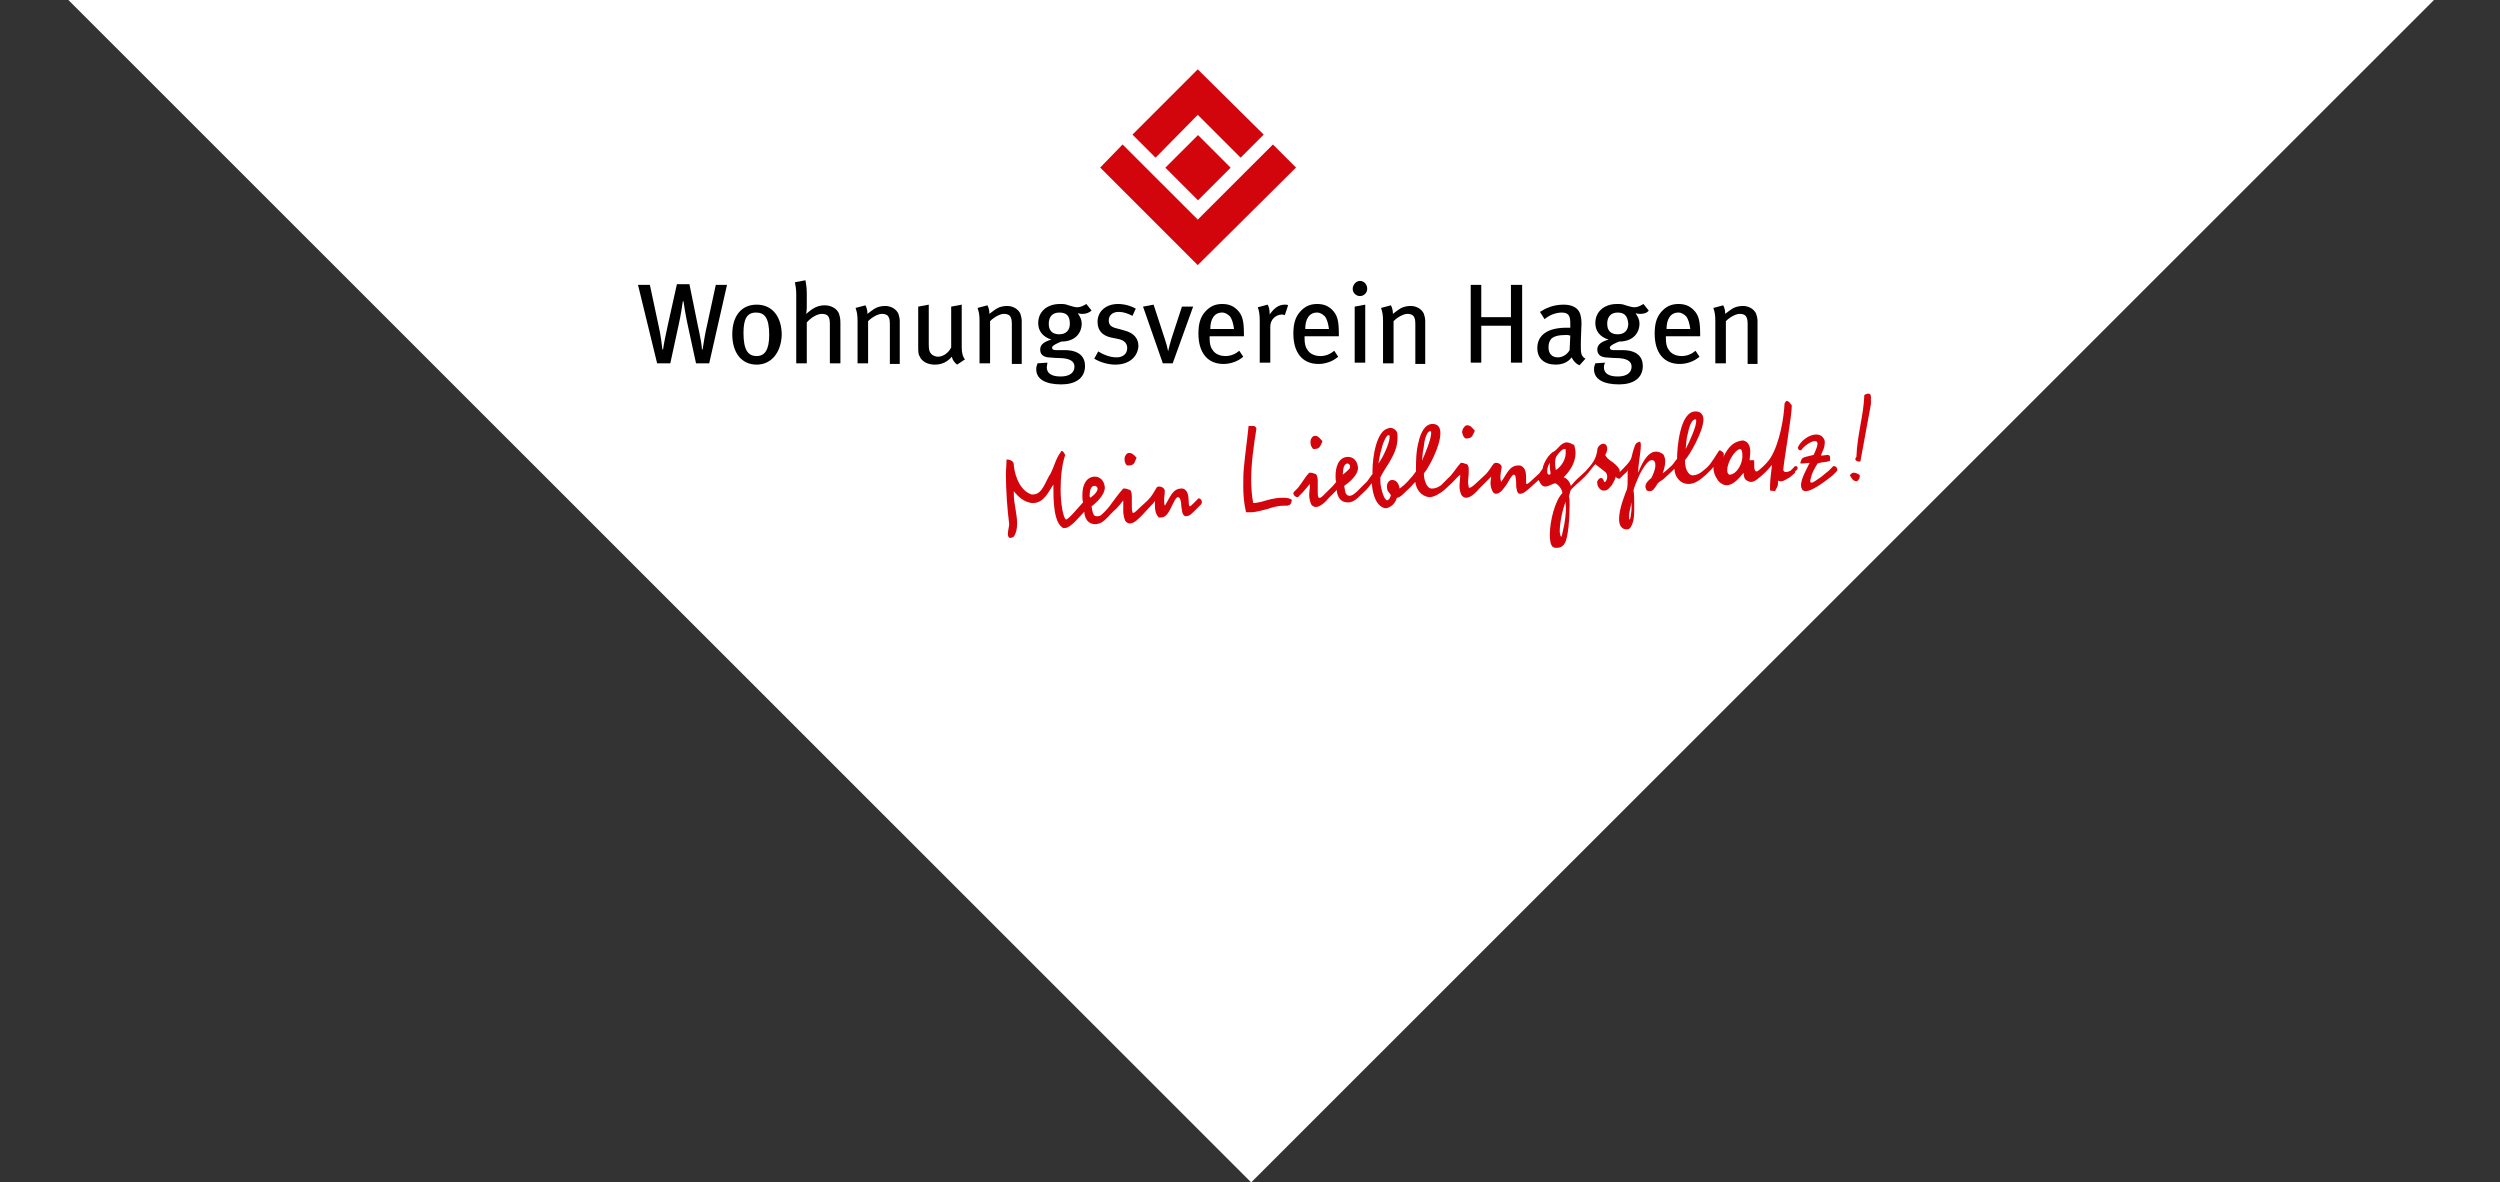 <svg xmlns="http://www.w3.org/2000/svg" width="721" height="341" viewBox="0 0 721 341" fill="none"><rect x="0" y="0" width="721" height="341" fill="#333333" stroke="none"/><path d="M360.838 -379L0.715 -19L360.838 341L720.961 -19L360.838 -379Z" fill="white"></path><path d="M204.536 104.777H200.733L198.261 93.372C197.691 90.711 197.31 88.24 197.12 86.909H196.93C196.74 88.049 196.36 90.901 195.789 93.372L193.317 104.777H189.514L184 82.157H187.423L189.895 93.752C190.655 96.983 190.845 99.454 191.035 100.785H191.226C191.416 99.264 191.986 96.603 192.557 93.942L195.219 81.967H198.832L201.303 94.132C201.874 96.603 202.444 99.835 202.444 100.785H202.634C202.825 99.454 203.395 95.843 203.966 93.562L206.437 82.157H209.67L204.536 104.777Z" fill="black"></path><path d="M218.226 105.157C213.852 105.157 211.19 101.736 211.19 96.414C211.19 91.091 213.852 87.86 218.226 87.86C222.98 87.86 225.452 91.662 225.452 96.604C225.261 101.736 222.409 105.157 218.226 105.157ZM218.036 90.141C215.374 90.141 214.423 92.042 214.423 96.033C214.423 100.976 215.754 102.686 218.226 102.686C220.508 102.686 221.839 100.976 221.839 96.604C221.839 91.662 220.508 90.141 218.036 90.141Z" fill="black"></path><path d="M239.332 104.587V93.372C239.332 92.232 239.142 91.471 238.761 91.091C238.381 90.711 237.811 90.521 237.05 90.521C235.719 90.521 234.008 91.471 232.677 92.992V104.777H229.634V84.818C229.634 83.488 229.444 82.347 229.254 81.397L232.296 80.827C232.486 81.777 232.677 83.108 232.677 84.628V88.24C232.677 88.81 232.677 89.57 232.486 90.521C233.247 89.951 233.627 89.57 234.198 89.19C235.339 88.43 236.48 88.05 237.811 88.05C239.712 88.05 241.423 89 241.994 90.521C242.184 91.281 242.374 91.661 242.374 93.182V104.777H239.332V104.587Z" fill="black"></path><path d="M256.637 104.587V93.562C256.637 92.041 256.447 91.661 256.066 91.091C255.686 90.71 255.116 90.52 254.355 90.52C253.214 90.52 251.503 91.471 250.362 92.611V104.777H247.319V92.611C247.319 90.71 247.129 89.95 246.749 88.81L249.601 88.049C249.982 88.81 250.172 89.57 250.172 90.52C251.122 89.76 251.693 89.38 252.263 89C253.214 88.43 254.355 88.239 255.306 88.239C257.017 88.239 258.538 89.19 259.109 90.52C259.299 91.091 259.489 91.851 259.489 92.611V104.967H256.637V104.587Z" fill="black"></path><path d="M276.031 105.157C275.271 104.587 274.7 103.827 274.51 102.876C273.179 104.397 271.658 105.157 269.566 105.157C267.475 105.157 265.763 104.207 265.193 102.686C264.813 102.116 264.812 101.166 264.812 100.025V88.43L267.855 87.86V99.265C267.855 100.976 268.045 101.546 268.615 102.116C268.996 102.496 269.756 102.876 270.517 102.876C272.038 102.876 273.559 101.736 274.32 100.215V88.43L277.362 87.86V100.215C277.362 101.926 277.743 103.066 278.313 103.637L276.031 105.157Z" fill="black"></path><path d="M291.814 104.587V93.562C291.814 92.041 291.624 91.661 291.244 91.091C290.864 90.71 290.293 90.52 289.533 90.52C288.392 90.52 286.68 91.471 285.54 92.611V104.777H282.497V92.611C282.497 90.71 282.307 89.95 281.927 88.81L284.779 88.049C285.159 88.81 285.349 89.57 285.349 90.52C286.3 89.76 286.871 89.38 287.441 89C288.392 88.43 289.533 88.239 290.483 88.239C292.195 88.239 293.716 89.19 294.286 90.52C294.477 91.091 294.667 91.851 294.667 92.611V104.967H291.814V104.587Z" fill="black"></path><path d="M312.159 90.521C311.589 90.521 311.589 90.521 310.828 90.331C311.589 91.471 311.969 92.231 311.969 93.372C311.969 95.653 310.448 98.504 306.074 98.504C305.123 98.884 303.412 99.645 303.412 100.215C303.412 100.785 303.792 100.975 304.553 100.975H307.025C311.208 100.975 312.92 102.876 312.92 105.537C312.92 109.149 310.067 110.86 306.074 110.86C301.511 110.86 298.849 109.339 298.849 106.488C298.849 105.727 299.039 105.347 299.229 104.777L302.081 104.587C302.081 104.967 301.891 105.537 301.891 105.917C301.891 107.628 303.222 108.579 305.884 108.579C308.546 108.579 309.877 107.438 309.877 105.727C309.877 104.207 308.546 103.256 305.314 103.256C304.173 103.256 302.842 103.066 302.271 103.066C300.75 102.876 299.99 102.116 299.99 100.785C299.99 99.264 301.321 98.504 303.222 97.934C300.75 97.174 299.419 95.463 299.419 93.182C299.419 89.95 301.891 87.669 305.694 87.669C306.645 87.669 307.215 87.669 308.166 88.05C308.926 88.24 309.877 88.62 310.638 88.62C311.589 88.62 312.349 88.24 313.3 87.669L314.821 89.57C313.87 90.331 313.11 90.521 312.159 90.521ZM305.504 90.141C303.602 90.141 302.461 91.281 302.461 93.372C302.461 95.463 303.602 96.413 305.504 96.413C307.405 96.413 308.546 95.273 308.546 93.372C308.546 91.091 307.595 90.141 305.504 90.141Z" fill="black"></path><path d="M321.666 105.157C319.764 105.157 317.483 104.587 315.581 103.446L316.722 101.355C318.243 102.306 320.145 103.066 322.046 103.066C323.757 103.066 325.088 102.116 325.088 100.405C325.088 99.074 324.328 98.124 322.426 97.744L320.525 97.364C317.863 96.793 316.532 95.273 316.532 92.802C316.532 89.76 319.004 87.669 322.426 87.669C324.328 87.669 326.229 88.24 327.56 89L326.61 91.091C325.088 90.331 323.948 89.95 322.617 89.95C320.905 89.95 319.764 90.901 319.764 92.421C319.764 93.562 320.335 94.322 322.046 94.703L324.138 95.273C327.18 96.033 328.321 97.744 328.321 99.835C328.131 102.876 325.659 105.157 321.666 105.157Z" fill="black"></path><path d="M338.208 104.777H335.356L329.651 88.43L332.694 87.86L335.926 97.744C336.307 98.885 336.687 100.215 336.877 101.356C337.067 100.405 337.447 99.075 337.828 97.744L340.87 88.43H344.103L338.208 104.777Z" fill="black"></path><path d="M348.858 97.174V97.554C348.858 98.884 349.049 100.025 349.619 100.785C350.38 102.116 351.901 102.686 353.422 102.686C354.943 102.686 356.274 102.116 357.415 101.165L358.556 102.876C357.035 104.207 354.943 104.967 352.852 104.967C348.288 104.967 345.626 101.736 345.626 96.223C345.626 93.372 346.196 91.471 347.527 89.95C348.858 88.43 350.38 87.669 352.471 87.669C354.373 87.669 355.704 88.24 356.845 89.38C358.366 90.901 358.746 92.612 358.746 96.413V96.984H348.858V97.174ZM354.753 91.281C354.183 90.711 353.422 90.141 352.471 90.141C350.19 90.141 349.049 92.041 349.049 94.893H355.894C355.704 93.372 355.324 92.041 354.753 91.281Z" fill="black"></path><path d="M370.535 90.901C370.155 90.711 369.965 90.711 369.775 90.711C367.873 90.711 366.352 92.232 366.352 94.133V104.587H363.31V92.612C363.31 90.711 363.12 89.571 362.739 88.62L365.591 87.86C365.972 88.43 366.162 89.571 366.162 90.331V90.711C367.493 88.81 368.824 87.86 370.535 87.86C370.916 87.86 371.296 87.86 371.486 88.05L370.535 90.901Z" fill="black"></path><path d="M376.238 97.174V97.554C376.238 98.884 376.429 100.025 376.999 100.785C377.76 102.116 379.281 102.686 380.802 102.686C382.323 102.686 383.654 102.116 384.795 101.165L385.936 102.876C384.415 104.207 382.323 104.967 380.231 104.967C375.668 104.967 373.006 101.736 373.006 96.223C373.006 93.372 373.576 91.471 374.907 89.95C376.238 88.43 377.76 87.669 379.851 87.669C381.753 87.669 383.084 88.24 384.225 89.38C385.746 90.901 386.126 92.612 386.126 96.413V96.984H376.238V97.174ZM382.133 91.281C381.563 90.711 380.802 90.141 379.851 90.141C377.569 90.141 376.429 92.041 376.429 94.893H383.274C383.084 93.372 382.703 92.041 382.133 91.281Z" fill="black"></path><path d="M392.213 85.388C391.072 85.388 390.121 84.438 390.121 83.297C390.121 82.157 391.072 81.016 392.213 81.016C393.354 81.016 394.304 81.966 394.304 83.297C394.304 84.438 393.354 85.388 392.213 85.388ZM390.692 104.586V88.429L393.734 87.859V104.586H390.692Z" fill="black"></path><path d="M408.183 104.587V93.562C408.183 92.041 407.992 91.661 407.612 91.091C407.232 90.71 406.661 90.52 405.901 90.52C404.76 90.52 403.049 91.471 401.908 92.611V104.777H398.865V92.611C398.865 90.71 398.675 89.95 398.295 88.81L401.147 88.049C401.527 88.81 401.718 89.57 401.718 90.52C402.668 89.76 403.239 89.38 403.809 89C404.76 88.43 405.901 88.239 406.852 88.239C408.563 88.239 410.084 89.19 410.655 90.52C410.845 91.091 411.035 91.851 411.035 92.611V104.967H408.183V104.587Z" fill="black"></path><path d="M435.754 104.587V93.942H427.198V104.587H424.155V82.157H427.198V91.471H435.754V82.157H438.987V104.587H435.754Z" fill="black"></path><path d="M455.531 105.347C454.58 104.967 453.819 104.207 453.249 103.066C452.869 103.637 451.538 105.157 448.685 105.157C445.453 105.157 443.361 103.447 443.361 100.405C443.361 96.604 446.404 94.513 451.728 94.513C452.108 94.513 452.488 94.513 452.869 94.513V93.372C452.869 91.471 452.679 90.141 450.397 90.141C448.685 90.141 446.784 90.901 445.453 92.042L444.122 89.951C445.643 89 447.735 87.86 450.967 87.86C453.439 87.86 455.15 88.81 455.721 90.521C455.911 91.281 456.101 91.852 456.101 93.372C456.101 94.513 455.911 96.984 455.911 99.455C455.911 101.736 455.911 102.686 457.242 103.447L455.531 105.347ZM451.728 96.604C449.446 96.604 448.115 96.984 447.354 97.744C446.784 98.504 446.594 99.075 446.594 100.215C446.594 101.926 447.545 103.066 449.256 103.066C450.587 103.066 451.918 102.306 452.679 100.976L452.869 96.794C452.298 96.604 452.108 96.604 451.728 96.604Z" fill="black"></path><path d="M473.023 90.521C472.453 90.521 472.453 90.521 471.692 90.331C472.453 91.471 472.833 92.231 472.833 93.372C472.833 95.653 471.312 98.504 466.939 98.504C465.988 98.884 464.276 99.645 464.276 100.215C464.276 100.785 464.657 100.975 465.417 100.975H467.889C472.072 100.975 473.784 102.876 473.784 105.537C473.784 109.149 470.932 110.86 466.939 110.86C462.375 110.86 459.713 109.339 459.713 106.488C459.713 105.727 459.903 105.347 460.093 104.777L462.945 104.587C462.755 104.777 462.565 105.347 462.565 105.917C462.565 107.628 463.896 108.579 466.558 108.579C469.22 108.579 470.551 107.438 470.551 105.727C470.551 104.207 469.22 103.256 465.988 103.256C464.847 103.256 463.516 103.066 462.945 103.066C461.424 102.876 460.664 102.116 460.664 100.785C460.664 99.264 461.995 98.504 463.896 97.934C461.424 97.174 460.093 95.463 460.093 93.182C460.093 89.95 462.565 87.669 466.368 87.669C467.319 87.669 467.889 87.669 468.84 88.05C469.601 88.24 470.551 88.62 471.312 88.62C472.263 88.62 473.023 88.24 473.974 87.669L475.495 89.57C474.925 90.331 473.974 90.521 473.023 90.521ZM466.558 90.141C464.657 90.141 463.516 91.281 463.516 93.372C463.516 95.463 464.657 96.413 466.558 96.413C468.46 96.413 469.601 95.273 469.601 93.372C469.41 91.091 468.46 90.141 466.558 90.141Z" fill="black"></path><path d="M480.44 97.174V97.554C480.44 98.884 480.63 100.025 481.2 100.785C481.961 102.116 483.482 102.686 485.003 102.686C486.524 102.686 487.855 102.116 488.996 101.165L490.137 102.876C488.616 104.207 486.524 104.967 484.433 104.967C479.869 104.967 477.207 101.736 477.207 96.223C477.207 93.372 477.777 91.471 479.109 89.95C480.44 88.43 481.961 87.669 484.052 87.669C485.954 87.669 487.285 88.24 488.426 89.38C489.947 90.901 490.327 92.612 490.327 96.413V96.984H480.44V97.174ZM486.334 91.281C485.764 90.711 485.003 90.141 484.052 90.141C481.771 90.141 480.63 92.041 480.63 94.893H487.475C487.285 93.372 486.905 92.041 486.334 91.281Z" fill="black"></path><path d="M504.018 104.587V93.562C504.018 92.041 503.827 91.661 503.447 91.091C503.067 90.71 502.496 90.52 501.736 90.52C500.595 90.52 498.884 91.471 497.743 92.611V104.777H494.7V92.611C494.7 90.71 494.51 89.95 494.13 88.81L496.982 88.049C497.362 88.81 497.553 89.57 497.553 90.52C498.503 89.76 499.074 89.38 499.644 89C500.595 88.43 501.736 88.239 502.687 88.239C504.398 88.239 505.919 89.19 506.489 90.52C506.68 91.091 506.87 91.851 506.87 92.611V104.967H504.018V104.587Z" fill="black"></path><path d="M345.814 143.744C345.624 143.744 345.434 143.744 345.434 143.934L344.293 145.074C343.722 145.645 343.342 146.025 343.152 146.025C343.152 146.025 343.152 146.025 342.962 145.835C342.581 145.074 343.342 141.463 341.06 140.892C340.87 140.892 340.87 140.892 340.68 140.892C338.018 140.892 337.257 143.934 335.926 145.835C335.736 145.264 335.736 144.884 335.736 144.314C335.736 143.364 335.926 142.413 335.926 141.463C335.736 140.702 334.975 140.322 334.405 140.322C334.215 140.322 333.835 140.322 333.644 140.512C332.694 142.033 332.313 142.983 330.982 144.314L328.51 146.595C327.75 147.355 327.179 147.926 326.799 147.926C326.799 147.926 326.609 147.925 326.609 147.735C326.419 147.165 326.419 146.595 326.419 145.835C326.419 145.264 326.419 144.504 326.419 143.934C326.419 142.793 326.419 141.653 325.848 141.273C325.468 141.273 325.088 140.892 324.327 140.892C324.137 140.892 324.137 140.892 323.947 140.892C322.996 141.843 320.524 145.264 319.954 146.025C319.383 146.785 318.433 147.735 318.433 147.735C317.292 148.876 317.102 148.876 316.531 148.876C316.341 148.876 316.341 148.876 316.151 148.876C315.2 148.876 315.01 147.355 314.82 146.025C316.341 144.884 318.623 142.603 318.623 140.702V140.512C318.433 138.421 317.102 137.471 315.771 137.471C315.58 137.471 315.58 137.471 315.39 137.471C312.918 137.851 312.158 140.322 312.158 142.793C312.158 143.554 312.158 144.124 312.348 144.884L309.115 148.496C308.545 149.066 307.784 149.826 307.404 149.826C306.643 149.256 305.883 145.454 305.883 141.083C305.883 137.661 306.263 133.859 307.214 131.198C307.024 131.008 306.834 130.248 306.263 130.058C306.073 130.058 305.883 130.248 305.883 130.438C304.552 132.149 303.981 134.62 303.031 136.521C301.509 138.611 300.749 142.603 297.897 142.603C297.706 142.603 297.706 142.603 297.516 142.603C294.474 141.653 292.763 137.851 292.382 134.24V134.049C292.382 132.719 290.861 132.529 290.481 132.529H290.291V132.719C290.291 133.859 290.101 135.38 290.101 136.711C290.101 141.273 290.481 146.785 291.051 151.157C291.051 151.727 290.671 153.058 290.671 154.008C290.671 154.578 290.861 155.149 291.432 155.149C291.622 155.149 292.002 154.959 292.382 154.768C293.143 153.628 293.333 152.297 293.333 150.967C293.333 148.116 292.382 145.264 292.382 142.603C292.382 142.223 292.382 141.843 292.382 141.653C293.713 143.364 295.235 144.694 297.516 145.074C297.706 145.074 297.706 145.074 297.897 145.074C301.129 145.074 302.46 141.653 303.791 139.752C303.791 144.124 303.791 150.777 306.643 152.297C306.834 152.297 306.834 152.297 307.024 152.297C308.165 152.297 309.496 150.967 310.256 150.206C311.017 149.446 312.538 147.735 312.728 147.545C312.728 147.735 312.728 147.735 312.728 147.926C312.918 149.636 313.869 151.157 315.771 151.157C315.961 151.157 316.151 151.157 316.151 151.157C317.672 150.967 318.433 150.206 319.573 149.066C319.573 149.066 320.905 147.545 321.855 146.785C322.616 146.025 323.376 145.074 323.947 144.314C323.947 144.504 323.947 144.884 323.947 145.074C323.947 145.835 323.947 146.595 323.947 147.355C323.947 148.306 324.137 149.256 324.517 150.206C324.898 150.777 325.468 150.967 325.848 150.967C327.179 150.967 328.51 149.446 329.651 148.306L331.933 145.835C332.504 145.264 332.694 145.074 333.074 144.504C333.074 144.884 333.074 145.264 333.074 145.835C333.074 146.975 333.264 148.306 334.215 149.256C334.405 149.256 334.595 149.256 334.785 149.256C336.306 149.256 337.067 147.735 337.828 146.215C338.588 144.694 339.159 143.364 339.729 143.364C340.3 143.364 340.68 144.504 340.68 145.835C340.87 147.165 340.87 148.496 341.821 148.876C343.152 148.876 343.532 148.306 345.243 146.595L346.384 145.454C346.574 145.264 346.574 145.074 346.574 145.074C346.765 144.314 346.194 143.744 345.814 143.744ZM314.249 142.983C314.249 141.463 314.63 140.132 315.58 140.132V139.942V140.132C315.58 140.132 315.58 140.132 315.771 140.132C316.151 140.132 316.531 140.512 316.531 140.892C316.531 141.083 316.531 141.273 316.341 141.653C315.961 142.413 315.2 142.983 314.439 143.554C314.249 143.173 314.249 143.173 314.249 142.983ZM325.088 134.24C325.278 134.24 325.278 134.24 325.468 134.24C327.37 134.24 327.179 133.099 327.75 132.149V131.959C327.179 131.388 326.609 130.628 325.658 130.628C325.278 130.628 324.898 130.818 324.707 131.198C324.327 131.578 324.327 132.149 324.327 132.529C324.327 133.099 324.517 133.859 325.088 134.24ZM372.244 143.934C371.484 143.554 370.533 143.554 369.772 143.554C367.681 143.554 365.779 144.124 363.878 144.694C363.117 144.884 362.167 145.074 361.406 145.074C361.026 142.793 360.836 140.702 360.836 138.421C360.836 133.479 361.596 128.347 362.357 123.595C362.167 123.025 361.786 122.835 361.406 122.835C361.216 122.835 361.026 122.835 360.836 122.835C360.645 122.835 360.645 122.835 360.455 122.835H360.265H360.075V123.025C359.695 126.826 359.124 130.628 358.744 134.81C358.554 136.521 358.554 138.421 358.554 140.132C358.554 142.603 358.744 145.074 359.314 147.545V147.735H359.505C359.885 147.735 360.265 147.735 360.645 147.735C362.357 147.735 363.878 147.165 365.589 146.785C367.11 146.215 368.822 145.835 370.343 145.835C370.723 145.835 371.104 145.835 371.484 145.835C371.484 145.644 371.674 145.644 371.864 145.644C372.054 145.644 372.054 145.454 372.244 145.264C372.435 145.074 372.435 144.884 372.435 144.694C372.625 144.314 372.625 144.124 372.244 143.934ZM378.709 129.487C378.9 129.487 379.09 129.487 379.09 129.487C380.801 129.487 380.801 128.347 381.371 127.397V127.206C380.801 126.636 380.231 125.686 379.28 125.686C378.9 125.686 378.519 125.876 378.329 126.256C377.949 126.636 377.949 127.206 377.949 127.777C377.949 128.347 378.329 129.107 378.709 129.487ZM422.634 126.446C422.824 126.446 423.014 126.446 423.014 126.446C424.725 126.446 424.725 125.306 425.296 124.355V124.165C424.725 123.595 424.155 122.644 423.204 122.644C422.824 122.644 422.443 122.835 422.253 123.215C421.873 123.595 421.683 124.165 421.683 124.735C421.873 125.496 422.063 126.066 422.634 126.446ZM517.898 134.43C517.707 134.43 517.517 134.43 517.517 134.62L516.376 135.76C515.996 135.95 515.426 136.14 515.045 136.14C514.665 136.14 514.475 135.95 514.285 135.57C514.475 132.719 516.757 119.983 516.757 116.942C516.376 116.372 515.996 115.801 515.426 115.611C515.045 115.611 514.855 115.992 514.665 116.372C514.475 120.363 513.334 127.587 510.672 131.959C509.531 133.859 507.059 135.76 507.059 135.76C506.869 135.95 506.679 135.95 506.489 135.95C506.299 135.95 506.299 135.95 506.108 135.57C505.918 135.19 505.918 134.81 505.918 134.049C505.918 133.669 505.918 133.289 505.918 132.909C505.918 132.719 505.728 132.719 505.538 132.719C505.348 132.719 504.967 132.719 504.777 132.719C504.777 132.719 504.777 132.719 504.587 132.719C504.587 132.149 504.777 131.198 504.777 130.248C504.777 128.917 504.397 127.397 502.686 127.016C499.263 127.397 498.122 129.678 496.791 132.149V132.339C496.791 131.959 497.171 131.578 497.171 131.008C497.171 130.628 496.791 130.248 496.031 129.868C495.84 129.868 495.65 130.058 495.46 130.438C494.89 131.388 493.749 133.099 493.178 133.859C492.228 135 491.657 135.38 490.706 136.14C489.946 136.711 488.995 137.091 488.234 137.091C487.474 137.091 486.903 136.521 486.523 135.76C486.143 135 485.953 133.859 485.953 133.099C485.953 132.909 485.953 132.909 485.953 132.719C487.284 131.198 491.087 124.735 491.277 121.124C491.277 119.793 490.706 118.653 488.995 118.653C486.713 118.653 485.382 121.314 484.622 124.355C483.861 127.397 483.671 130.628 483.671 132.149C483.671 132.149 483.671 132.149 483.671 132.339C483.101 132.909 482.72 133.669 482.15 134.24C481.579 134.81 479.868 136.33 479.488 136.521C479.868 135.57 480.248 134.24 480.248 133.099C480.248 132.339 480.058 131.578 479.678 131.008C478.917 130.438 478.157 130.248 477.586 130.248C474.924 130.248 473.213 134.43 472.452 136.33V136.14C472.452 133.859 473.213 130.438 473.213 128.537C473.213 127.967 473.213 127.397 472.833 127.397C472.072 127.587 471.692 127.967 471.501 128.537C469.98 132.719 471.311 131.768 468.269 135L467.128 136.14C467.128 135.76 467.128 135.38 466.938 135.19H466.748H466.938C465.607 133.099 463.705 132.909 462.945 131.198C463.325 130.628 463.515 129.868 463.515 129.487C463.515 128.347 462.945 127.967 462.374 127.967C461.614 127.967 460.663 128.917 460.663 129.678V129.868C460.283 132.529 459.142 133.859 457.24 135.95L454.768 138.231C454.388 138.611 453.818 139.182 453.057 140.132C452.677 138.992 452.106 138.041 450.966 137.661C452.677 135.95 454.388 133.479 454.388 130.628C454.388 129.868 454.198 129.107 454.008 128.347C453.247 127.967 452.487 127.587 451.916 127.587C450.015 127.587 449.254 129.868 447.733 130.438C446.212 131.578 445.071 133.859 444.881 135.19L443.93 136.521L441.458 138.802C440.888 139.372 440.507 139.562 440.317 139.562C440.317 139.562 440.127 139.562 440.127 139.372C440.127 139.182 440.127 138.802 440.127 138.421C440.127 138.231 440.127 138.231 440.127 138.041C440.127 136.711 440.127 134.81 438.416 134.24C438.226 134.24 438.035 134.24 437.845 134.24C435.183 134.24 434.423 137.091 432.901 138.992C432.901 138.611 432.711 138.231 432.711 137.851C432.711 136.901 432.902 135.76 433.092 134.62C432.902 133.859 432.141 133.479 431.57 133.479C431.38 133.479 431.19 133.479 430.81 133.669C429.669 135.19 429.289 136.14 427.958 137.281L425.486 139.562C424.725 140.322 423.965 140.702 423.774 140.702C423.774 140.702 423.584 140.702 423.584 140.512C423.584 140.132 423.394 139.752 423.394 139.182C423.394 138.231 423.584 137.091 423.584 135.95C423.584 135 423.584 134.24 423.014 133.859C422.634 133.859 422.253 133.479 421.493 133.479H421.303C420.352 134.43 418.831 136.901 417.88 137.661C416.929 138.611 416.169 139.372 415.598 139.942C414.837 140.512 413.887 140.892 413.126 140.892C413.126 140.892 413.126 140.892 412.936 140.892C412.175 140.892 411.605 140.322 411.225 139.372C410.844 138.611 410.654 137.471 410.654 136.711V136.521C411.985 135 415.408 128.727 415.408 124.925C415.408 123.405 414.837 122.264 413.126 122.264C411.035 122.264 409.703 124.735 409.133 127.397C408.372 130.058 408.372 133.289 408.372 135C408.372 135.38 408.372 135.76 408.372 135.95C407.802 136.711 407.422 137.281 406.851 137.851C406.281 138.611 404.76 140.132 404.379 140.322C404.189 140.512 403.999 140.702 403.619 140.892C403.429 139.182 402.478 138.421 401.527 138.421C400.767 138.421 400.196 138.992 400.006 139.942C400.006 140.132 400.006 140.132 400.006 140.322C400.006 141.843 400.576 141.843 401.147 142.793C400.957 143.364 400.767 144.124 400.006 144.314C399.816 144.314 399.245 143.744 398.865 142.603C398.485 141.463 398.104 140.132 398.104 138.802C398.104 138.421 398.104 138.041 398.104 137.661C399.626 134.43 403.048 131.008 403.048 126.256C403.048 125.686 403.048 125.116 402.858 124.545C402.478 123.975 401.907 123.405 400.957 123.405C400.767 123.405 400.576 123.405 400.196 123.595C397.154 124.355 395.823 131.198 395.823 135.95C395.823 136.14 395.823 136.521 395.823 136.711C394.492 138.421 394.492 138.802 393.541 139.562C392.59 140.512 391.259 141.843 391.259 141.843C390.118 142.793 390.118 142.793 389.358 142.983H389.168C388.597 142.983 388.217 142.603 388.027 142.033C387.837 141.463 387.837 140.702 387.646 140.132C389.358 138.992 391.639 136.901 391.639 135C391.639 135 391.639 135 391.639 134.81C391.449 132.719 390.118 131.768 388.787 131.768H388.597C385.935 131.959 385.174 134.81 385.174 137.281C385.174 137.851 385.174 138.421 385.365 138.992L384.414 140.132L382.132 142.413C381.371 143.173 380.801 143.744 380.421 143.554C380.421 143.554 380.231 143.554 380.231 143.364C380.04 142.983 380.04 142.413 380.04 141.843C380.04 140.892 380.04 139.942 380.04 139.182C380.04 138.231 380.04 137.281 379.47 136.711C379.09 136.711 378.709 136.33 377.949 136.33C377.759 136.33 377.759 136.33 377.569 136.33C376.618 137.281 375.667 138.992 374.336 140.702L373.195 141.843C373.005 142.033 373.005 142.223 373.005 142.223C373.005 142.793 373.575 143.364 374.146 143.364C374.336 143.364 374.526 143.364 374.526 143.173L375.667 142.033C376.618 140.892 377.188 140.322 377.759 139.562C377.759 139.752 377.759 139.942 377.759 140.132C377.759 141.083 377.569 141.843 377.569 142.793C377.569 143.554 377.759 144.504 378.139 145.454C378.519 146.025 379.09 146.215 379.47 146.215C380.801 146.215 382.322 144.694 383.273 143.554L385.555 141.273C385.555 141.463 385.555 141.463 385.555 141.653C385.745 143.364 386.696 144.884 388.597 144.884C388.787 144.884 388.787 144.884 388.977 144.884C390.499 144.694 391.259 143.934 392.4 142.793C392.4 142.793 394.111 141.273 394.682 140.512C395.062 139.942 395.442 139.562 395.633 139.372C395.823 142.603 396.964 146.215 399.626 146.595C401.147 146.405 402.478 145.074 402.858 143.554C403.619 143.554 404.379 142.793 405.14 142.033C405.14 142.033 407.041 140.322 407.422 139.752C407.802 139.372 407.992 139.182 408.182 138.992C408.372 141.083 409.894 143.173 412.175 143.364C412.366 143.364 412.366 143.364 412.556 143.364C414.077 143.173 415.598 142.033 416.359 141.463C416.929 140.892 417.69 140.322 418.831 139.182C419.781 138.231 420.352 137.471 421.112 136.901C421.112 137.091 421.112 137.091 421.112 137.281C421.112 138.231 420.922 139.182 420.922 140.322C420.922 141.083 421.112 142.033 421.493 142.793C421.873 143.364 422.443 143.554 422.824 143.554C424.155 143.554 425.676 142.033 426.627 140.892L428.908 138.611C429.479 138.041 429.669 137.851 430.049 137.471C430.049 138.041 429.859 138.611 429.859 139.182C429.859 140.132 430.049 141.273 430.81 142.223C431 142.223 431.19 142.413 431.38 142.413C432.711 142.413 433.662 140.892 434.613 139.562C435.373 138.231 436.134 136.901 436.514 136.901C436.895 136.901 437.085 137.091 437.085 137.661C437.275 138.421 437.275 139.372 437.275 140.322C437.465 141.273 437.465 142.223 438.226 142.413C439.367 142.413 439.937 141.843 441.648 140.322L443.74 138.421C444.31 139.752 444.881 140.322 445.641 140.322C446.592 140.322 447.543 139.562 448.494 139.372C449.254 139.562 450.585 141.083 450.585 142.223C448.494 144.314 446.972 150.206 446.972 154.198C446.972 155.909 447.163 157.24 447.923 157.81C448.303 158 448.684 158 449.064 158C450.205 158 450.966 157.24 451.156 156.859C452.297 155.339 452.677 149.256 452.677 145.644C452.677 144.504 452.677 143.744 452.487 143.173C453.057 141.273 452.487 141.653 454.578 139.752C454.578 139.752 455.529 138.992 457.05 137.471C458.571 135.95 459.142 134.81 460.093 133.859L462.755 135.95C463.325 136.33 463.515 136.901 463.515 137.471C463.515 138.041 463.325 138.611 462.945 138.992C462.755 138.992 462.755 138.992 462.755 138.992C462.565 138.992 462.565 138.992 462.565 138.802C462.565 138.611 462.374 138.231 462.184 138.041C461.994 137.851 461.994 137.851 461.804 137.851C461.424 137.851 461.234 138.041 461.234 138.041C460.853 138.421 460.473 138.802 460.663 139.372C460.663 140.322 461.424 141.273 462.184 141.463C462.374 141.463 462.565 141.463 462.755 141.463C463.705 141.463 464.086 140.702 464.846 139.942C465.227 139.182 465.797 138.421 465.987 137.471C466.177 137.851 466.558 138.041 466.938 138.041C467.128 138.041 467.318 138.041 467.318 137.851L468.459 136.711C469.22 136.14 469.41 135.76 469.41 135.38C469.41 136.14 469.41 137.091 469.41 138.231C469.41 139.182 469.41 140.132 469.22 141.083C468.839 142.033 466.938 146.595 466.938 149.636C466.938 151.347 467.508 152.678 469.22 152.678C470.17 152.678 470.551 151.727 470.931 150.587C471.311 149.446 471.311 147.735 471.311 146.025C471.311 144.504 471.311 142.793 471.121 141.463C471.121 140.892 472.072 138.611 473.023 136.521C474.164 134.43 475.495 132.529 476.445 132.719C476.635 132.719 476.826 132.719 477.016 132.909C477.396 133.289 477.396 133.669 477.396 134.24C477.396 135.38 476.826 136.711 476.255 137.851C475.304 138.611 474.544 139.372 474.544 140.322C474.544 140.702 474.734 141.083 474.924 141.463C475.304 141.653 475.495 141.653 475.875 141.653C476.635 141.653 477.206 140.892 477.967 139.562C478.157 139.372 478.157 139.182 479.678 138.231C479.678 138.231 481.579 136.521 482.15 135.95C482.53 135.57 482.72 135.38 482.91 135.19C482.91 137.281 484.432 139.562 486.903 139.562H487.094C488.425 139.562 489.756 138.802 490.897 137.851C491.847 137.091 492.418 136.521 493.368 135.57C493.749 135.19 493.939 135 494.129 134.62C494.129 137.091 495.46 138.421 495.65 138.802C496.411 139.562 497.171 139.942 497.932 139.942C500.024 139.942 501.735 137.661 502.876 136.33C502.876 136.33 502.876 136.33 502.876 136.521C502.876 137.281 503.066 138.231 503.827 138.611C504.207 138.802 504.587 138.992 504.967 138.992C505.728 138.992 506.299 138.611 507.249 137.851C508.39 136.901 509.531 135.95 511.052 134.049C510.862 135.95 510.482 138.231 510.482 140.132C510.482 140.512 510.482 140.892 510.482 141.273V141.463L512.003 141.653V141.463C512.954 139.752 512.764 139.942 512.764 138.611C513.144 138.802 513.524 138.802 513.714 138.802C514.285 138.802 514.855 138.421 516.186 137.661L517.517 136.521C517.707 136.33 517.707 136.14 517.707 135.95C518.848 135.19 518.468 134.43 517.898 134.43ZM486.523 126.066C486.713 125.496 486.903 124.165 487.284 123.025C487.664 121.884 488.234 120.934 488.995 120.934C489.185 120.934 489.185 121.124 489.185 121.504C489.185 123.025 487.284 127.397 486.143 129.487C486.333 128.157 486.333 127.016 486.523 126.066ZM410.464 129.678C410.654 129.107 410.654 127.777 411.035 126.446C411.415 125.306 411.795 124.355 412.556 124.355C412.746 124.355 412.746 124.545 412.746 124.925C412.746 126.636 411.035 130.818 410.084 132.909C410.274 131.768 410.274 130.438 410.464 129.678ZM387.266 136.901C387.266 135.19 387.646 133.669 388.597 133.669V133.479V133.669C388.977 133.669 389.358 134.049 389.358 134.43C389.358 134.62 389.358 135 389.168 135.19C388.597 135.76 388.027 136.33 387.266 136.901ZM398.485 129.297C398.675 128.347 399.055 127.397 399.436 126.636C399.816 125.876 400.196 125.496 400.386 125.496C400.386 125.496 400.386 125.496 400.576 125.496V125.306V125.496C400.767 125.496 400.767 125.686 400.767 126.066C400.767 127.777 398.865 131.959 397.534 133.669C397.724 132.909 397.914 131.008 398.485 129.297ZM447.163 136.711C446.972 136.901 446.782 136.901 446.782 136.901C446.402 136.901 446.212 136.521 446.212 135.95C446.212 135.19 446.402 134.24 446.972 133.479C446.972 133.859 446.972 134.24 446.972 134.43C446.972 135.76 447.163 135.76 447.163 136.521C447.163 136.521 447.163 136.711 447.163 136.711ZM448.684 135.57C448.684 135 448.494 134.43 448.494 133.859C448.494 133.099 448.494 132.339 448.874 131.578C449.635 130.438 450.585 129.487 451.156 129.487C451.346 129.487 451.536 129.487 451.536 129.678C451.536 129.868 451.536 130.058 451.536 130.248C451.726 131.959 450.585 134.43 448.684 135.57ZM451.156 151.157C450.966 152.107 450.775 153.058 450.585 153.818C450.585 154.198 450.395 154.388 450.395 154.578C450.395 154.578 450.395 154.768 450.205 154.768C450.205 154.768 450.015 154.578 450.015 154.388C450.015 154.198 449.825 153.818 449.825 153.248C449.825 150.967 450.585 146.975 451.536 144.694C451.536 144.884 451.536 145.074 451.536 145.264C451.726 146.595 451.536 149.066 451.156 151.157ZM470.361 148.306C470.361 148.876 470.17 149.256 470.17 149.446C470.17 149.636 469.98 149.826 469.98 149.826C469.79 149.826 469.79 149.636 469.79 149.066C469.79 148.116 470.17 146.405 470.551 144.884C470.551 146.405 470.551 147.355 470.361 148.306ZM498.693 136.901C498.312 136.711 498.122 136.14 498.122 135.57C498.122 133.479 500.214 129.678 501.925 129.487C502.305 129.678 502.496 130.248 502.496 131.198C502.686 133.479 500.974 136.901 498.693 136.901ZM528.926 134.43C528.736 134.43 528.546 134.43 528.546 134.62L527.405 135.76C527.405 135.76 526.454 136.521 525.313 137.471C524.172 138.231 523.032 139.182 522.461 139.182C522.271 139.182 522.081 139.182 522.081 138.802C522.081 138.802 522.081 138.802 522.081 138.611C522.651 135.95 523.222 135.38 524.172 133.669C525.884 133.099 526.074 133.479 527.785 132.909V132.719C527.785 132.339 527.785 132.149 527.785 131.959C527.785 131.768 527.785 131.578 527.595 131.388C527.405 131.198 527.215 131.198 527.025 131.198C526.644 131.198 526.074 131.388 525.123 131.388C525.694 129.868 526.264 129.297 526.264 127.397V127.206C525.884 125.876 524.933 125.306 523.792 125.306C521.7 125.306 519.229 127.206 518.468 129.107C518.658 129.487 518.658 129.868 519.229 129.868C519.419 129.868 519.419 129.868 519.609 129.678C520.179 128.727 522.271 127.206 523.412 127.206C523.792 127.206 524.172 127.397 524.172 127.967C524.172 128.537 523.792 129.678 523.032 131.198C521.51 131.578 520.56 131.768 520.179 131.959C519.609 132.149 519.419 132.719 519.229 133.479V133.669H519.419C519.609 133.669 519.799 133.669 519.799 133.669C520.56 133.669 521.32 133.479 521.891 133.479C520.75 135.95 519.799 137.281 519.419 139.562C519.419 139.752 519.419 139.942 519.419 140.132C519.419 140.512 519.609 140.892 519.799 141.273C519.989 141.463 520.369 141.653 520.75 141.653C523.032 141.653 527.785 137.661 528.546 137.091L528.356 136.901L528.546 137.091L529.687 135.95C529.877 135.76 529.877 135.57 529.877 135.38C529.877 135 529.497 134.43 528.926 134.43ZM535.201 132.719C535.391 132.909 535.581 133.099 535.962 133.099C535.962 133.099 536.152 133.099 536.342 133.099H536.532L539.574 116.562C539.574 116.372 539.574 116.372 539.574 116.182C539.574 115.801 539.574 115.421 539.574 115.041C539.574 114.851 539.574 114.661 539.574 114.471C539.574 113.901 539.384 113.521 538.814 113.521C538.434 113.521 538.053 113.711 537.673 113.901C537.483 119.793 535.581 125.496 535.391 131.768H535.581H535.391C535.011 132.149 535.011 132.529 535.201 132.719ZM535.962 136.711C535.581 136.521 535.011 136.33 534.631 136.33C534.25 136.33 533.87 136.521 533.49 137.091C534.06 137.851 534.25 138.802 535.581 138.802C535.962 138.421 536.342 138.041 536.342 137.471C536.532 137.281 536.342 137.091 535.962 136.711Z" fill="#D2050C"></path><path d="M317.293 48.322L345.435 76.454L373.767 48.322L367.112 41.669L345.435 63.338L323.758 41.669L317.293 48.322Z" fill="#D2050C"></path><path d="M357.795 45.471L345.435 33.116L333.266 45.471L326.61 38.818L345.435 20L364.45 38.818L357.795 45.471Z" fill="#D2050C"></path><path d="M345.505 38.953L336.093 48.362L345.505 57.77L354.916 48.362L345.505 38.953Z" fill="#D2050C"></path></svg>